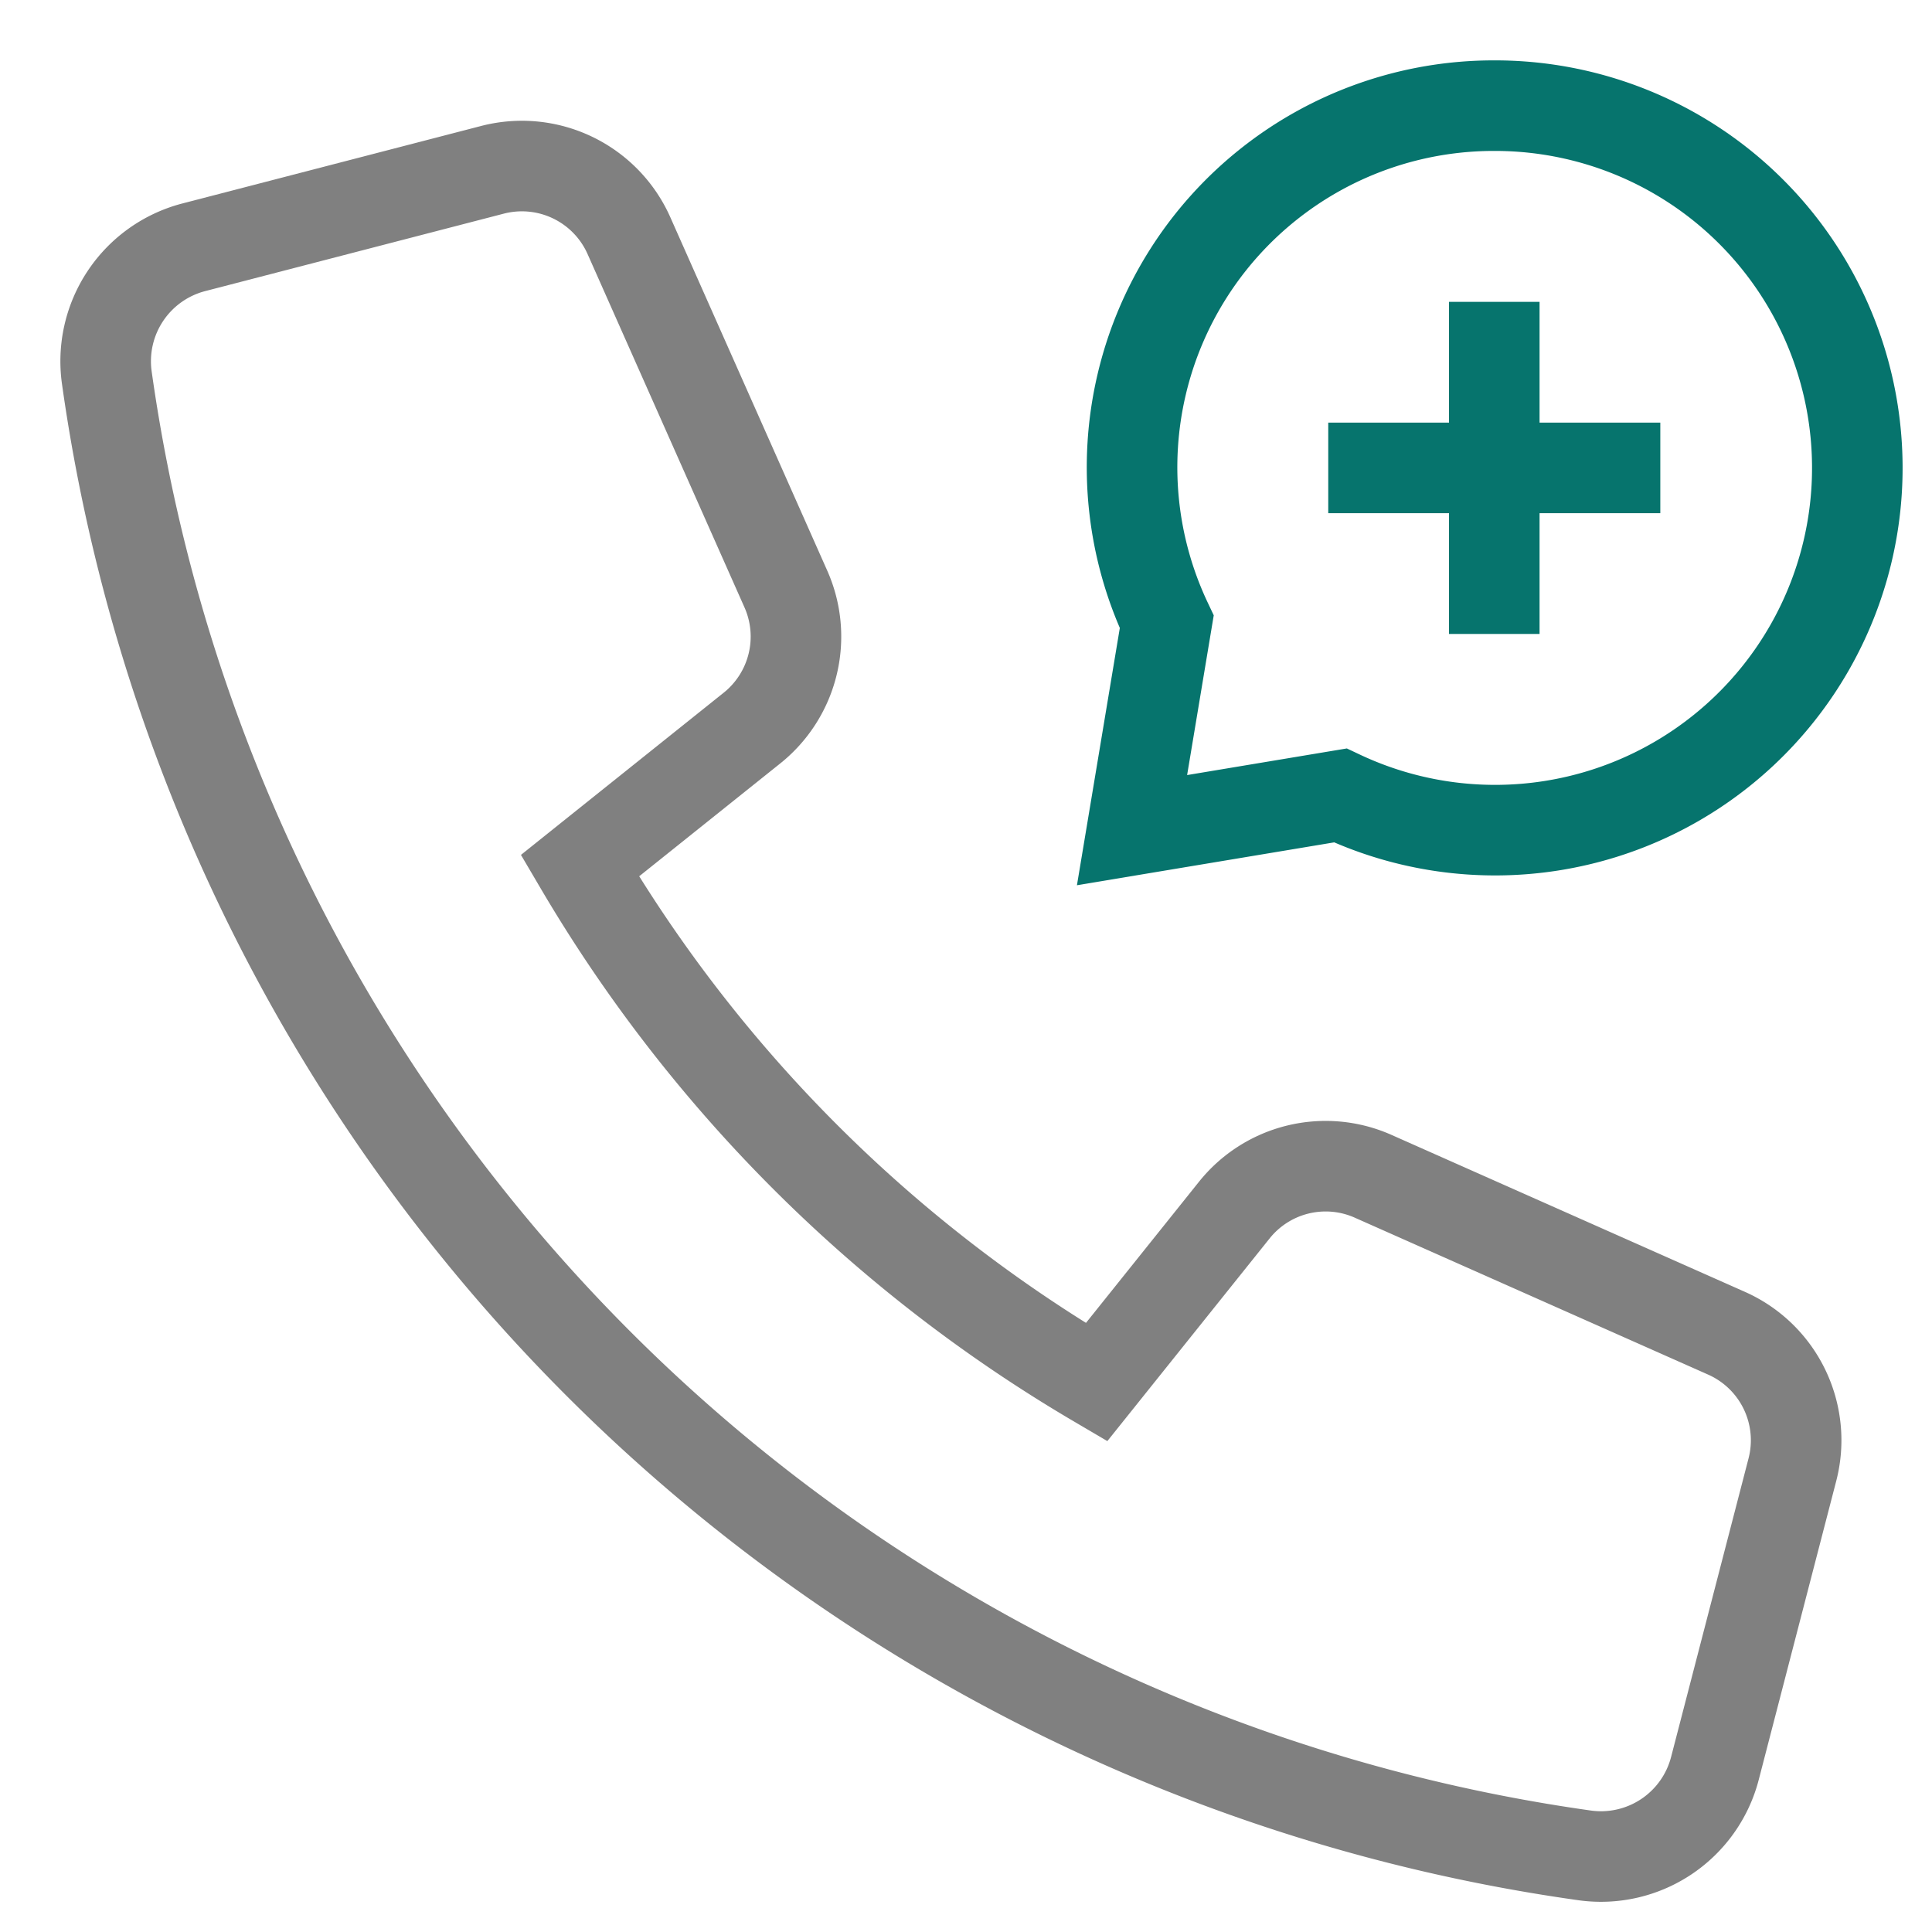<svg xmlns="http://www.w3.org/2000/svg" width="64" height="64"><g fill="none" stroke-linecap="square" stroke-miterlimit="10" stroke-width="3" class="upkefkta__nc-icon-wrapper"><path stroke="gray" d="m40.887 40.087-4.564 5.7a48.16 48.16 0 0 1-17.114-17.108l5.705-4.564a3.88 3.88 0 0 0 1.12-4.6l-5.2-11.71a3.88 3.88 0 0 0-4.52-2.18l-9.9 2.568A3.9 3.9 0 0 0 3.537 12.5 57.52 57.52 0 0 0 52.5 61.463a3.9 3.9 0 0 0 4.307-2.877l2.568-9.9a3.88 3.88 0 0 0-2.179-4.52l-11.709-5.2a3.874 3.874 0 0 0-4.6 1.121Z"/><path stroke="#06746D" d="M49.5 11.5v8M45.5 15.5h8M49.5 3.5a11.98 11.98 0 0 0-10.85 17.1l-1.15 6.9 6.9-1.15A12 12 0 1 0 49.5 3.5Z" data-color="color-2"/></g></svg>